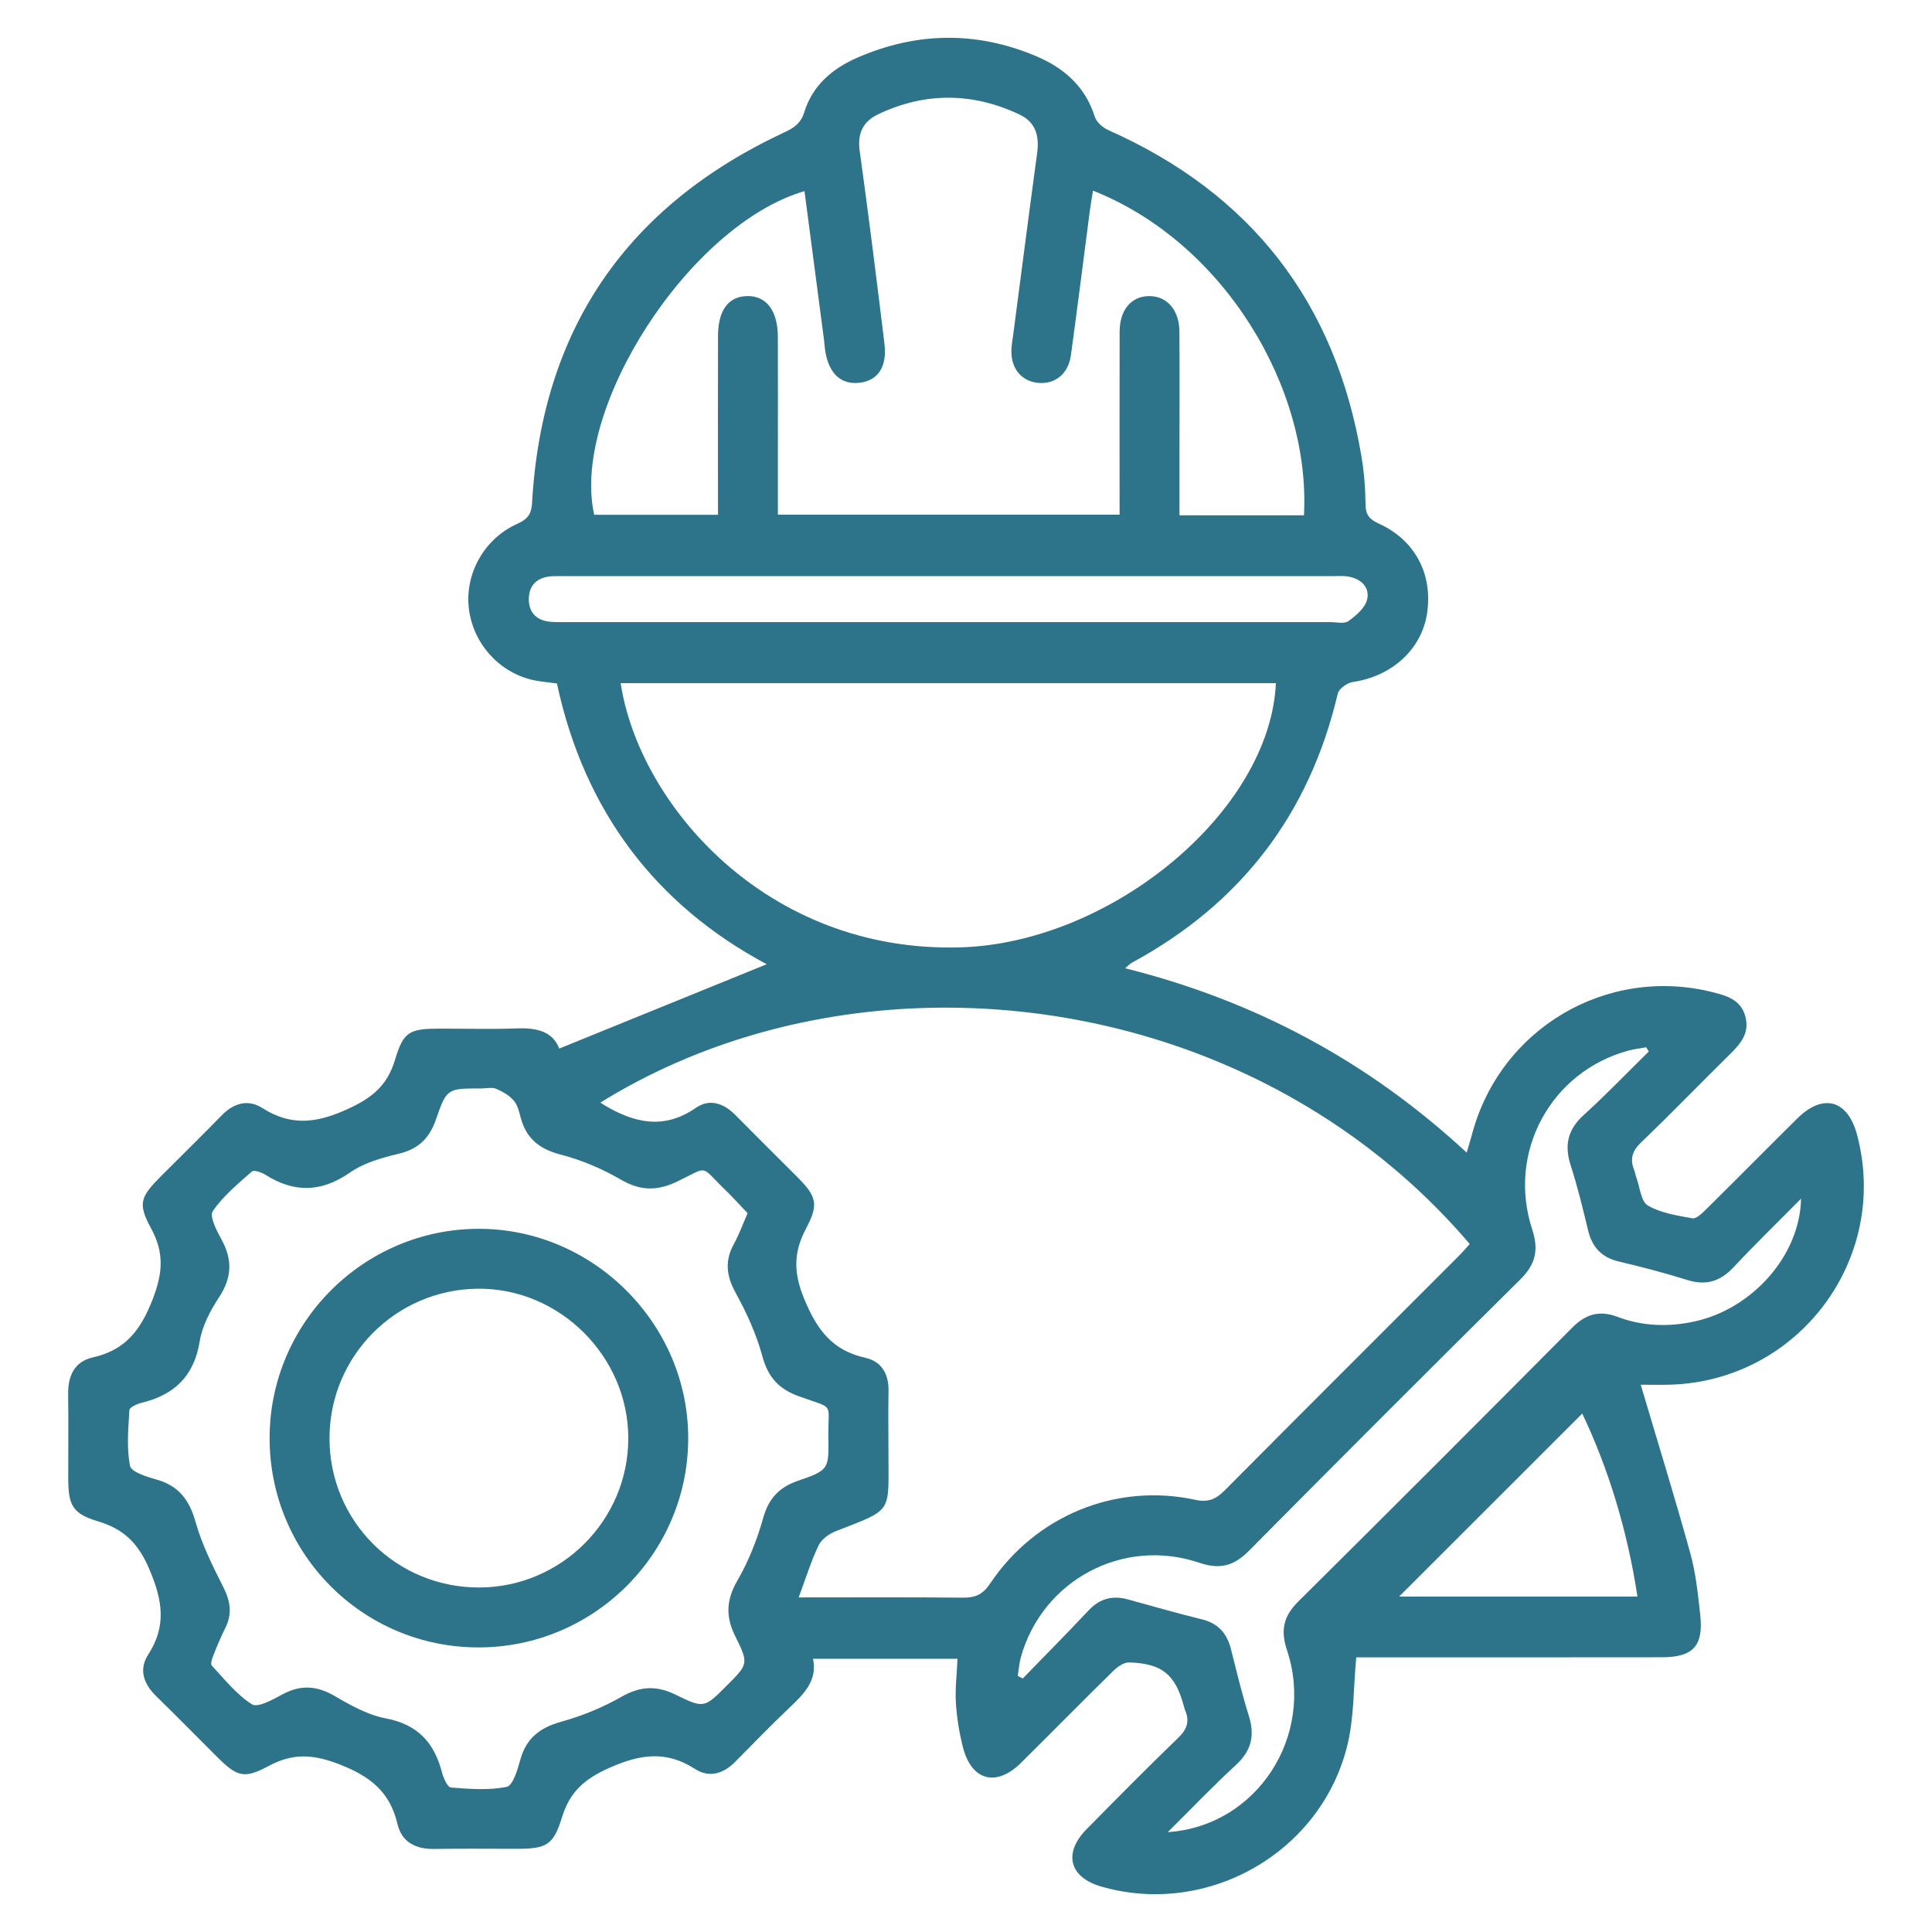 <?xml version="1.0" encoding="utf-8"?>
<!-- Generator: Adobe Illustrator 16.0.0, SVG Export Plug-In . SVG Version: 6.00 Build 0)  -->
<!DOCTYPE svg PUBLIC "-//W3C//DTD SVG 1.1//EN" "http://www.w3.org/Graphics/SVG/1.1/DTD/svg11.dtd">
<svg version="1.1" id="Layer_1" xmlns="http://www.w3.org/2000/svg" xmlns:xlink="http://www.w3.org/1999/xlink" x="0px" y="0px"
	 width="60px" height="60px" viewBox="0 0 60 60" enable-background="new 0 0 60 60" xml:space="preserve">
<g>
	<path fill="#2D748A" d="M51.854,43.003c3.994-0.108,6.842-3.902,5.82-7.756c-0.29-1.095-1.058-1.307-1.865-0.505
		c-0.95,0.941-1.89,1.893-2.841,2.832c-0.116,0.115-0.294,0.284-0.411,0.262c-0.474-0.087-0.98-0.163-1.383-0.399
		c-0.215-0.127-0.245-0.57-0.357-0.873c-0.026-0.072-0.036-0.15-0.065-0.222c-0.137-0.342-0.067-0.596,0.216-0.866
		c0.938-0.897,1.838-1.833,2.764-2.743c0.332-0.327,0.608-0.658,0.472-1.166c-0.14-0.516-0.572-0.643-1.011-0.753
		c-3.296-0.829-6.607,1.128-7.479,4.415c-0.046,0.173-0.1,0.344-0.165,0.566c-3.067-2.841-6.579-4.717-10.607-5.725
		c0.097-0.08,0.147-0.14,0.212-0.174c3.379-1.83,5.51-4.608,6.391-8.353c0.036-0.153,0.29-0.337,0.464-0.362
		c1.209-0.175,2.136-1.007,2.308-2.122c0.188-1.219-0.367-2.286-1.497-2.798c-0.285-0.129-0.408-0.266-0.412-0.589
		c-0.005-0.502-0.044-1.009-0.128-1.504c-0.808-4.78-3.426-8.158-7.86-10.127C34.246,3.964,34.053,3.793,34,3.626
		c-0.298-0.949-0.967-1.523-1.841-1.89c-1.847-0.774-3.698-0.742-5.528,0.052c-0.77,0.334-1.395,0.858-1.652,1.692
		c-0.104,0.336-0.298,0.479-0.599,0.62c-4.903,2.28-7.553,6.112-7.857,11.525c-0.021,0.383-0.174,0.514-0.485,0.656
		c-1.005,0.459-1.6,1.539-1.479,2.604c0.122,1.065,0.9,1.965,1.941,2.222c0.258,0.064,0.528,0.08,0.796,0.119
		c0.851,3.972,3.079,6.886,6.515,8.719c-2.112,0.858-4.265,1.734-6.443,2.619c-0.198-0.527-0.698-0.651-1.313-0.626
		c-0.793,0.03-1.589,0.006-2.383,0.007c-0.946,0.002-1.142,0.08-1.403,0.963c-0.241,0.813-0.723,1.195-1.493,1.544
		c-0.95,0.432-1.74,0.524-2.626-0.039c-0.442-0.282-0.885-0.163-1.26,0.221c-0.622,0.638-1.259,1.262-1.889,1.893
		c-0.645,0.647-0.73,0.848-0.306,1.628c0.412,0.761,0.359,1.389,0.042,2.206c-0.371,0.955-0.849,1.568-1.852,1.794
		c-0.574,0.129-0.778,0.574-0.769,1.145c0.013,0.872,0.001,1.744,0.003,2.617c0.002,0.833,0.133,1.091,0.921,1.328
		c0.813,0.245,1.26,0.686,1.607,1.51c0.402,0.955,0.528,1.744-0.046,2.633c-0.304,0.472-0.133,0.919,0.262,1.301
		c0.625,0.607,1.235,1.231,1.853,1.848c0.641,0.64,0.854,0.724,1.629,0.306c0.757-0.406,1.386-0.366,2.206-0.046
		c0.955,0.373,1.56,0.856,1.793,1.851c0.134,0.567,0.57,0.782,1.145,0.773c0.852-0.015,1.705-0.003,2.557-0.004
		c0.917-0.001,1.14-0.106,1.405-0.974c0.245-0.802,0.708-1.204,1.494-1.55c0.955-0.42,1.748-0.528,2.634,0.041
		c0.45,0.289,0.887,0.153,1.259-0.225c0.556-0.566,1.112-1.135,1.687-1.682c0.44-0.42,0.864-0.831,0.725-1.511
		c1.537,0,3.018,0,4.486,0c-0.021,0.487-0.078,0.934-0.05,1.374c0.029,0.461,0.105,0.926,0.219,1.373
		c0.264,1.038,1.035,1.243,1.798,0.488c0.964-0.953,1.915-1.921,2.883-2.871c0.125-0.122,0.319-0.255,0.478-0.251
		c1.03,0.03,1.44,0.375,1.705,1.371c0.01,0.038,0.019,0.076,0.034,0.11c0.151,0.348,0.059,0.6-0.22,0.867
		c-0.962,0.928-1.901,1.879-2.84,2.832c-0.732,0.742-0.533,1.496,0.458,1.78c3.313,0.956,6.856-1.068,7.652-4.43
		c0.199-0.847,0.179-1.746,0.266-2.689c0.125,0,0.333,0,0.542,0c2.983,0,5.968,0.003,8.952-0.002
		c0.973-0.001,1.297-0.357,1.188-1.328c-0.071-0.634-0.135-1.278-0.304-1.89c-0.482-1.746-1.019-3.477-1.543-5.246
		C51.198,43.004,51.526,43.012,51.854,43.003z M24.984,5.936c0.202,1.536,0.402,3.064,0.603,4.592
		c0.018,0.135,0.024,0.271,0.047,0.404c0.12,0.691,0.503,1.027,1.076,0.953c0.562-0.074,0.845-0.498,0.757-1.214
		c-0.244-1.998-0.492-3.996-0.769-5.989c-0.076-0.549,0.11-0.915,0.581-1.137c1.454-0.686,2.914-0.676,4.37,0.005
		c0.526,0.246,0.631,0.675,0.56,1.208c-0.257,1.898-0.502,3.799-0.751,5.698c-0.018,0.134-0.043,0.269-0.048,0.404
		c-0.021,0.566,0.295,0.966,0.804,1.028c0.536,0.064,0.963-0.267,1.044-0.853c0.205-1.496,0.392-2.993,0.588-4.49
		c0.026-0.205,0.063-0.408,0.099-0.624c4.066,1.612,6.763,6.122,6.551,10.082c-1.267,0-2.534,0-3.866,0c0-0.639,0-1.253,0-1.867
		c0-1.279,0.006-2.557-0.002-3.835c-0.005-0.672-0.382-1.105-0.934-1.105c-0.557,0-0.92,0.423-0.923,1.104
		c-0.005,1.878-0.001,3.756-0.001,5.684c-3.532,0-7.042,0-10.612,0c0-0.668,0-1.322,0-1.976c0-1.182,0.003-2.363-0.001-3.545
		c-0.003-0.814-0.354-1.278-0.951-1.268c-0.584,0.009-0.905,0.44-0.907,1.237c-0.004,1.627-0.001,3.254-0.001,4.881
		c0,0.21,0,0.42,0,0.675c-1.311,0-2.576,0-3.844,0C17.714,12.705,21.415,6.973,24.984,5.936z M17.124,19.313
		c-0.435-0.028-0.699-0.27-0.701-0.697c-0.002-0.457,0.276-0.702,0.738-0.721c0.154-0.006,0.309-0.002,0.464-0.002
		c3.953,0,7.907,0,11.86,0c3.954,0,7.907,0,11.86,0c0.175,0,0.353-0.016,0.522,0.012c0.399,0.065,0.68,0.332,0.589,0.714
		c-0.061,0.259-0.341,0.499-0.579,0.669c-0.131,0.094-0.375,0.032-0.569,0.032c-7.906,0.001-15.813,0.001-23.72,0
		C17.434,19.321,17.278,19.323,17.124,19.313z M19.275,21.216c6.785,0,13.567,0,20.349,0c-0.183,3.995-5.125,8.08-9.823,8.206
		C23.779,29.584,19.844,24.957,19.275,21.216z M23.698,47.153c-0.187,0.665-0.447,1.326-0.792,1.922
		c-0.35,0.603-0.38,1.122-0.072,1.74c0.427,0.856,0.399,0.871-0.267,1.536c-0.685,0.686-0.7,0.716-1.581,0.281
		c-0.602-0.296-1.106-0.267-1.69,0.066c-0.582,0.332-1.221,0.592-1.867,0.772c-0.664,0.184-1.089,0.514-1.273,1.188
		c-0.083,0.307-0.228,0.794-0.42,0.834c-0.557,0.114-1.154,0.066-1.731,0.021c-0.105-0.008-0.232-0.288-0.277-0.462
		c-0.238-0.926-0.751-1.496-1.745-1.685c-0.554-0.104-1.088-0.402-1.584-0.692c-0.562-0.329-1.068-0.359-1.638-0.048
		c-0.294,0.16-0.757,0.417-0.937,0.303c-0.478-0.304-0.851-0.779-1.247-1.204c-0.046-0.049,0.008-0.215,0.048-0.314
		c0.114-0.287,0.232-0.574,0.371-0.85c0.222-0.439,0.16-0.833-0.059-1.268c-0.329-0.652-0.664-1.319-0.861-2.019
		c-0.193-0.685-0.518-1.129-1.212-1.324c-0.303-0.086-0.788-0.234-0.826-0.427c-0.11-0.558-0.053-1.153-0.02-1.731
		c0.005-0.083,0.23-0.19,0.369-0.224c1.021-0.244,1.637-0.824,1.814-1.907c0.078-0.48,0.329-0.959,0.602-1.373
		c0.399-0.606,0.422-1.165,0.078-1.792c-0.151-0.274-0.382-0.72-0.273-0.882c0.319-0.47,0.781-0.849,1.214-1.232
		c0.063-0.056,0.3,0.025,0.42,0.101c0.896,0.566,1.737,0.55,2.629-0.07c0.431-0.299,0.985-0.457,1.506-0.581
		c0.616-0.146,0.959-0.478,1.163-1.069c0.333-0.97,0.36-0.96,1.41-0.96c0.154,0,0.328-0.044,0.46,0.011
		c0.199,0.082,0.404,0.204,0.543,0.363c0.12,0.137,0.169,0.347,0.218,0.532c0.172,0.647,0.578,0.975,1.236,1.146
		c0.647,0.168,1.288,0.438,1.866,0.774c0.602,0.351,1.118,0.368,1.741,0.072c1.032-0.489,0.69-0.538,1.537,0.28
		c0.232,0.225,0.447,0.466,0.666,0.696c-0.154,0.352-0.263,0.664-0.422,0.949c-0.293,0.528-0.239,0.996,0.053,1.527
		c0.342,0.622,0.644,1.287,0.829,1.969c0.177,0.654,0.514,1.019,1.142,1.244c1.135,0.408,0.889,0.16,0.907,1.272
		c0.016,0.992,0.013,1.02-0.956,1.353C24.181,46.197,23.868,46.547,23.698,47.153z M30.751,49.176
		c-0.227,0.339-0.458,0.445-0.844,0.441c-1.68-0.018-3.359-0.008-5.103-0.008c0.228-0.612,0.386-1.133,0.62-1.618
		c0.092-0.191,0.329-0.36,0.538-0.441c1.785-0.697,1.629-0.537,1.63-2.418c0-0.639-0.011-1.278,0.002-1.918
		c0.012-0.534-0.205-0.933-0.725-1.048c-1.024-0.228-1.499-0.871-1.894-1.829c-0.341-0.827-0.332-1.452,0.065-2.2
		c0.395-0.744,0.312-0.992-0.283-1.588c-0.643-0.645-1.292-1.285-1.932-1.933c-0.356-0.361-0.799-0.499-1.208-0.215
		c-1.003,0.7-1.935,0.471-2.875-0.095c-0.033-0.019-0.063-0.043-0.095-0.064v-0.001l0,0c6.103-3.786,14.391-3.935,21.039-0.388
		c0.415,0.223,0.825,0.458,1.227,0.709c0.535,0.334,1.058,0.693,1.565,1.079c1.141,0.867,2.205,1.865,3.166,2.993
		c-0.11,0.122-0.22,0.251-0.339,0.37c-2.424,2.427-4.853,4.847-7.269,7.28c-0.271,0.272-0.511,0.382-0.91,0.295
		C34.672,46.045,32.169,47.061,30.751,49.176z M43.451,49.583c1.848-1.847,3.775-3.773,5.687-5.684
		c0.796,1.67,1.395,3.589,1.715,5.684C48.277,49.583,45.785,49.583,43.451,49.583z M50.232,40.896
		c-0.566-0.213-0.987-0.086-1.407,0.337c-2.825,2.845-5.66,5.681-8.506,8.504c-0.455,0.452-0.558,0.884-0.352,1.506
		c0.884,2.654-0.92,5.47-3.7,5.655c0.746-0.739,1.412-1.438,2.12-2.089c0.475-0.438,0.588-0.907,0.399-1.513
		c-0.214-0.683-0.38-1.38-0.555-2.073c-0.124-0.495-0.397-0.811-0.914-0.936c-0.77-0.186-1.531-0.41-2.296-0.618
		c-0.471-0.127-0.866-0.026-1.211,0.341c-0.672,0.715-1.363,1.413-2.047,2.117c-0.052-0.026-0.104-0.054-0.154-0.08
		c0.03-0.192,0.042-0.391,0.094-0.577c0.664-2.389,3.171-3.74,5.538-2.938c0.65,0.221,1.082,0.097,1.549-0.373
		c2.794-2.821,5.601-5.63,8.423-8.423c0.476-0.471,0.581-0.915,0.371-1.556c-0.789-2.401,0.587-4.912,3.002-5.556
		c0.176-0.047,0.358-0.065,0.538-0.099c0.026,0.045,0.054,0.088,0.08,0.131c-0.671,0.659-1.323,1.34-2.02,1.972
		c-0.496,0.45-0.607,0.935-0.405,1.562c0.214,0.661,0.377,1.34,0.54,2.017c0.126,0.523,0.417,0.843,0.953,0.97
		c0.715,0.169,1.427,0.354,2.127,0.574c0.595,0.188,1.039,0.036,1.454-0.411c0.644-0.69,1.323-1.348,2.081-2.114
		c-0.037,1.782-1.527,3.424-3.303,3.812C51.815,41.217,51.01,41.189,50.232,40.896z"/>
	<path fill="#2D748A" d="M14.859,38.162c-3.562,0.008-6.47,2.91-6.486,6.471c-0.016,3.602,2.872,6.518,6.468,6.529
		c3.587,0.012,6.523-2.902,6.532-6.483C21.383,41.117,18.422,38.154,14.859,38.162z M14.891,49.301
		c-2.585,0.009-4.659-2.056-4.658-4.636c0.002-2.55,2.055-4.618,4.607-4.643c2.538-0.024,4.676,2.104,4.672,4.65
		C19.51,47.214,17.434,49.292,14.891,49.301z"/>
</g>
</svg>
